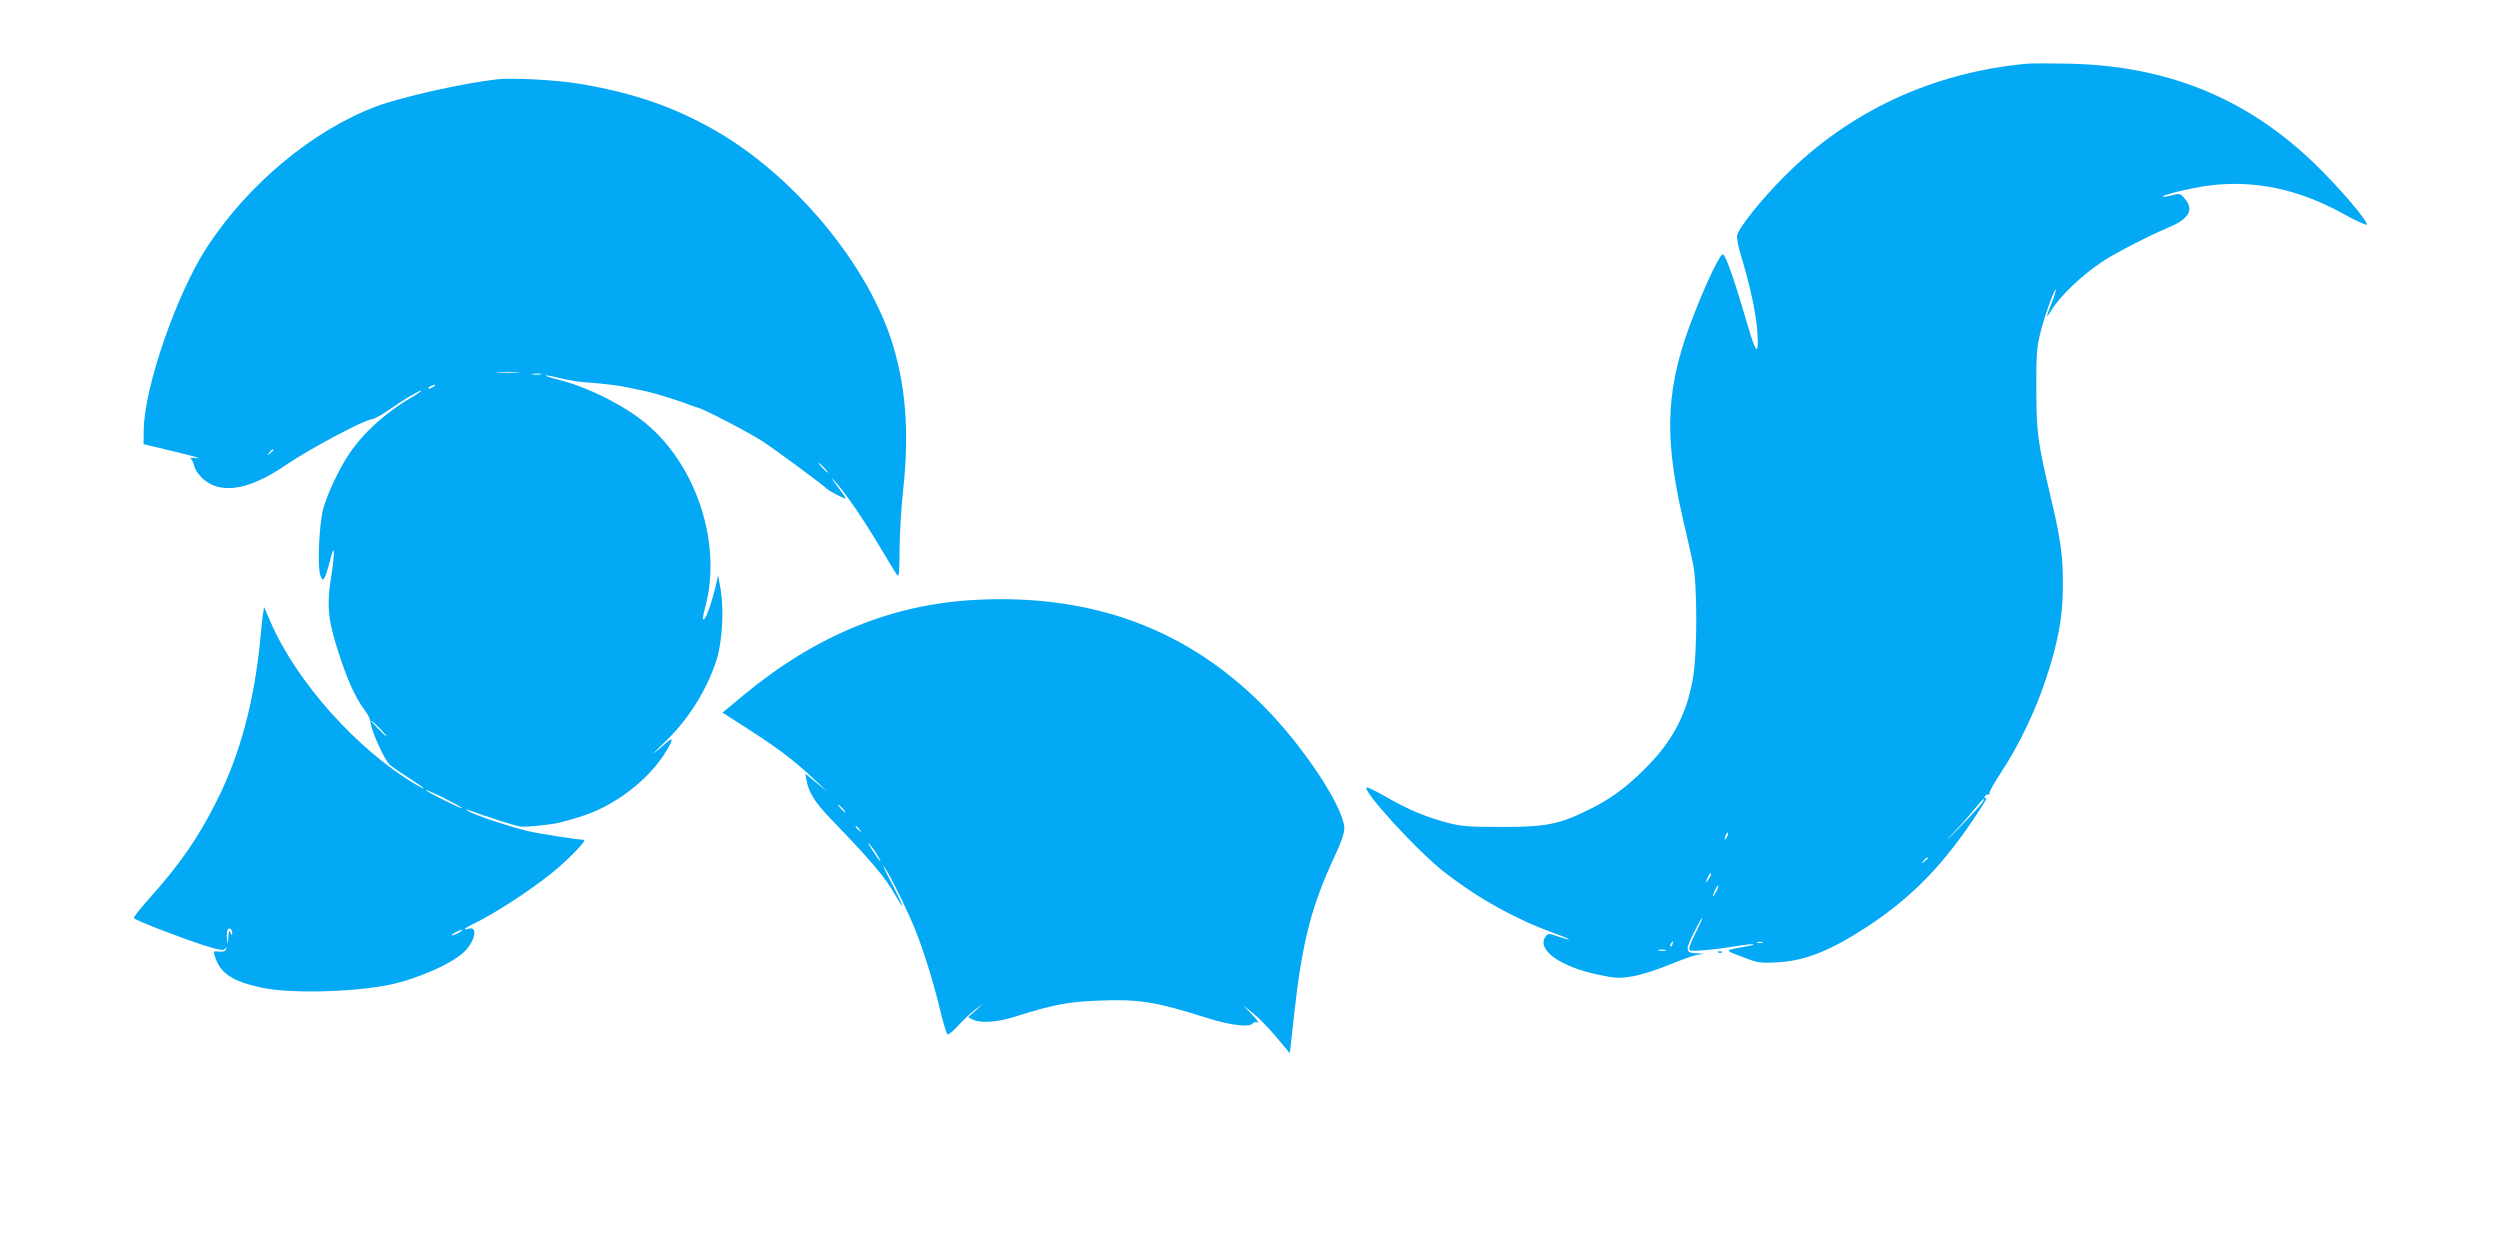 <?xml version="1.0" standalone="no"?>
<!DOCTYPE svg PUBLIC "-//W3C//DTD SVG 20010904//EN"
 "http://www.w3.org/TR/2001/REC-SVG-20010904/DTD/svg10.dtd">
<svg version="1.0" xmlns="http://www.w3.org/2000/svg"
 width="1280pt" height="642pt" viewBox="0 0 1280 642"
 preserveAspectRatio="xMidYMid meet">
<g transform="translate(0,642) scale(0.1,-0.1)"
fill="#03a9f4" stroke="none">
<path d="M10380 6094 c-484 -44 -913 -244 -1245 -578 -115 -115 -231 -260
-241 -300 -3 -14 7 -66 25 -122 41 -136 71 -273 78 -365 10 -138 -5 -127 -52
36 -61 210 -109 348 -123 353 -14 4 -81 -134 -147 -303 -145 -367 -159 -612
-60 -1045 20 -85 43 -189 52 -230 24 -106 24 -467 0 -598 -33 -183 -106 -320
-243 -456 -99 -99 -178 -157 -288 -211 -154 -76 -219 -89 -446 -89 -169 0
-206 3 -277 21 -115 31 -202 67 -311 130 -52 30 -98 53 -104 51 -30 -10 268
-336 403 -438 174 -134 359 -236 549 -305 95 -34 116 -49 25 -19 -46 16 -49
16 -62 -2 -48 -66 77 -155 273 -195 85 -18 106 -19 171 -8 40 6 122 32 181 56
59 25 125 48 147 53 l40 7 -36 2 c-60 2 -62 15 -18 102 21 44 41 79 44 79 3 0
-13 -36 -35 -79 -25 -50 -36 -82 -29 -86 13 -8 125 2 238 21 47 7 87 12 89 9
2 -2 -13 -7 -34 -10 -120 -22 -118 -18 -24 -54 80 -31 90 -33 180 -28 142 7
274 60 464 185 229 151 392 319 569 591 27 40 43 70 37 66 -8 -5 -11 -3 -8 6
3 8 11 13 17 11 7 -1 10 1 7 6 -3 5 24 54 60 108 89 135 175 313 228 474 64
193 87 318 88 475 1 155 -11 241 -58 441 -71 301 -77 342 -78 564 -1 167 2
220 18 285 18 81 75 240 82 232 2 -2 -7 -32 -21 -67 -31 -78 -31 -85 -2 -39
46 76 157 181 268 254 66 43 228 126 329 169 108 45 135 92 86 149 -23 27 -26
28 -66 17 -23 -6 -44 -9 -46 -7 -8 8 146 45 229 56 235 32 468 -17 697 -145
63 -35 117 -59 118 -54 6 18 -142 191 -265 310 -348 337 -755 503 -1258 514
-93 2 -190 2 -215 0z m-229 -3781 c-5 -10 -60 -70 -123 -134 -62 -64 -77 -77
-33 -30 45 47 98 107 119 134 40 49 54 60 37 30z m-1310 -180 c-12 -20 -14
-14 -5 12 4 9 9 14 11 11 3 -2 0 -13 -6 -23z m1029 -107 c0 -2 -8 -10 -17 -17
-16 -13 -17 -12 -4 4 13 16 21 21 21 13z m-1110 -84 c0 -5 -7 -17 -15 -28 -14
-18 -14 -17 -4 9 12 27 19 34 19 19z m26 -89 c-8 -15 -15 -25 -16 -21 0 12 23
58 27 54 3 -2 -2 -17 -11 -33z m-223 -268 c-3 -9 -8 -14 -10 -11 -3 3 -2 9 2
15 9 16 15 13 8 -4z m460 8 c-7 -2 -19 -2 -25 0 -7 3 -2 5 12 5 14 0 19 -2 13
-5z m-495 -40 c-10 -2 -26 -2 -35 0 -10 3 -2 5 17 5 19 0 27 -2 18 -5z"/>
<path d="M2545 6014 c-174 -20 -492 -91 -619 -139 -324 -122 -655 -397 -866
-720 -155 -237 -321 -717 -324 -934 l-1 -75 75 -18 c180 -43 232 -57 195 -53
-22 2 -35 1 -29 -3 6 -4 14 -19 17 -34 11 -41 53 -85 102 -104 92 -35 215 0
370 106 124 84 397 229 440 234 12 1 51 23 86 47 72 51 153 99 166 99 4 0 -17
-15 -47 -33 -133 -77 -248 -181 -321 -289 -51 -75 -112 -203 -134 -283 -21
-77 -31 -299 -15 -340 11 -28 12 -29 23 -10 6 11 19 52 28 90 23 95 25 38 3
-99 -20 -125 -15 -200 25 -331 51 -169 97 -274 151 -345 14 -19 27 -45 27 -57
3 -44 73 -197 100 -220 16 -13 61 -44 101 -69 78 -50 99 -71 30 -30 -298 176
-610 525 -742 830 l-34 78 -6 -39 c-3 -21 -8 -67 -11 -103 -31 -336 -104 -609
-225 -850 -98 -195 -189 -326 -358 -514 -39 -44 -69 -83 -66 -87 6 -11 240
-101 358 -139 79 -25 101 -28 108 -18 7 10 9 10 5 -2 -3 -10 -14 -14 -35 -12
-31 3 -31 3 -20 -30 28 -83 89 -123 238 -155 140 -30 449 -24 640 12 143 27
333 109 397 172 57 56 71 133 22 118 -33 -11 -21 3 19 22 101 47 287 167 402
259 86 68 188 174 170 174 -33 1 -224 30 -287 45 -87 20 -270 81 -303 101 -15
10 -17 13 -5 8 102 -38 250 -85 272 -86 41 -3 163 11 201 21 18 5 35 10 37 10
3 0 40 11 83 25 159 53 318 173 407 305 53 81 58 107 13 65 -18 -16 -44 -38
-58 -49 -14 -11 7 11 46 48 125 117 223 272 274 432 28 91 37 253 20 355 l-13
75 -9 -40 c-20 -88 -49 -173 -62 -184 -11 -9 -10 4 5 61 87 322 -44 725 -305
941 -116 95 -299 186 -450 224 -37 9 -64 18 -62 20 2 3 33 -3 68 -12 34 -9 88
-18 118 -21 122 -9 178 -16 245 -30 39 -8 79 -17 90 -19 34 -7 178 -52 210
-66 17 -6 36 -13 44 -15 31 -6 262 -126 336 -174 70 -46 311 -224 325 -240 10
-12 100 -58 100 -52 0 4 -21 34 -46 67 -27 36 -32 46 -12 24 55 -61 142 -187
227 -329 44 -74 86 -143 93 -153 11 -15 13 7 14 130 0 81 9 222 19 313 32 295
11 544 -65 770 -135 400 -507 839 -900 1063 -210 120 -416 191 -687 237 -115
20 -347 33 -428 24z m103 -1501 c-27 -2 -69 -2 -95 0 -27 2 -5 3 47 3 52 0 74
-1 48 -3z m120 -10 c-10 -2 -28 -2 -40 0 -13 2 -5 4 17 4 22 1 32 -1 23 -4z
m-548 -63 c-8 -5 -19 -10 -25 -10 -5 0 -3 5 5 10 8 5 20 10 25 10 6 0 3 -5 -5
-10z m-820 -324 c0 -2 -8 -10 -17 -17 -16 -13 -17 -12 -4 4 13 16 21 21 21 13z
m2820 -91 c13 -14 21 -25 18 -25 -2 0 -15 11 -28 25 -13 14 -21 25 -18 25 2 0
15 -11 28 -25z m-2275 -1335 c21 -22 37 -40 34 -40 -3 0 -23 18 -44 40 -21 22
-37 40 -34 40 3 0 23 -18 44 -40z m421 -408 c-5 -4 -186 86 -186 93 0 3 43
-16 95 -42 52 -26 93 -49 91 -51z m-1177 -640 c0 -14 -2 -13 -9 3 -7 16 -9 10
-11 -25 -2 -39 -3 -41 -6 -12 -3 19 -2 41 1 49 7 18 26 7 25 -15z m1161 3
c-14 -8 -29 -14 -35 -14 -5 0 1 6 15 14 14 8 30 14 35 14 6 0 -1 -6 -15 -14z"/>
<path d="M5000 3349 c-434 -22 -821 -181 -1193 -488 l-108 -90 38 -24 c245
-155 320 -211 453 -337 l45 -42 -56 45 -56 46 7 -37 c11 -60 44 -112 122 -193
214 -222 280 -300 336 -399 52 -90 36 -45 -23 69 -31 58 -48 97 -40 86 27 -35
122 -226 164 -333 44 -110 96 -280 131 -430 13 -51 27 -95 31 -98 5 -3 30 17
55 45 25 28 64 64 87 82 l42 31 -39 -35 -39 -35 24 -12 c37 -20 126 -14 214
14 198 63 275 77 433 83 207 8 290 -6 549 -88 123 -39 224 -51 238 -28 4 6 14
8 24 4 9 -3 -4 15 -29 41 l-45 48 52 -43 c29 -23 83 -79 120 -123 l67 -81 22
199 c41 370 87 551 207 809 34 72 51 122 50 145 -3 105 -204 411 -402 613
-393 403 -882 586 -1481 556z m-685 -1069 c10 -11 16 -20 13 -20 -3 0 -13 9
-23 20 -10 11 -16 20 -13 20 3 0 13 -9 23 -20z m86 -107 c13 -16 12 -17 -3 -4
-17 13 -22 21 -14 21 2 0 10 -8 17 -17z m92 -133 c31 -52 11 -32 -27 28 -20
31 -27 45 -14 30 13 -15 32 -41 41 -58z"/>
<path d="M8798 1543 c7 -3 16 -2 19 1 4 3 -2 6 -13 5 -11 0 -14 -3 -6 -6z"/>
</g>
</svg>
